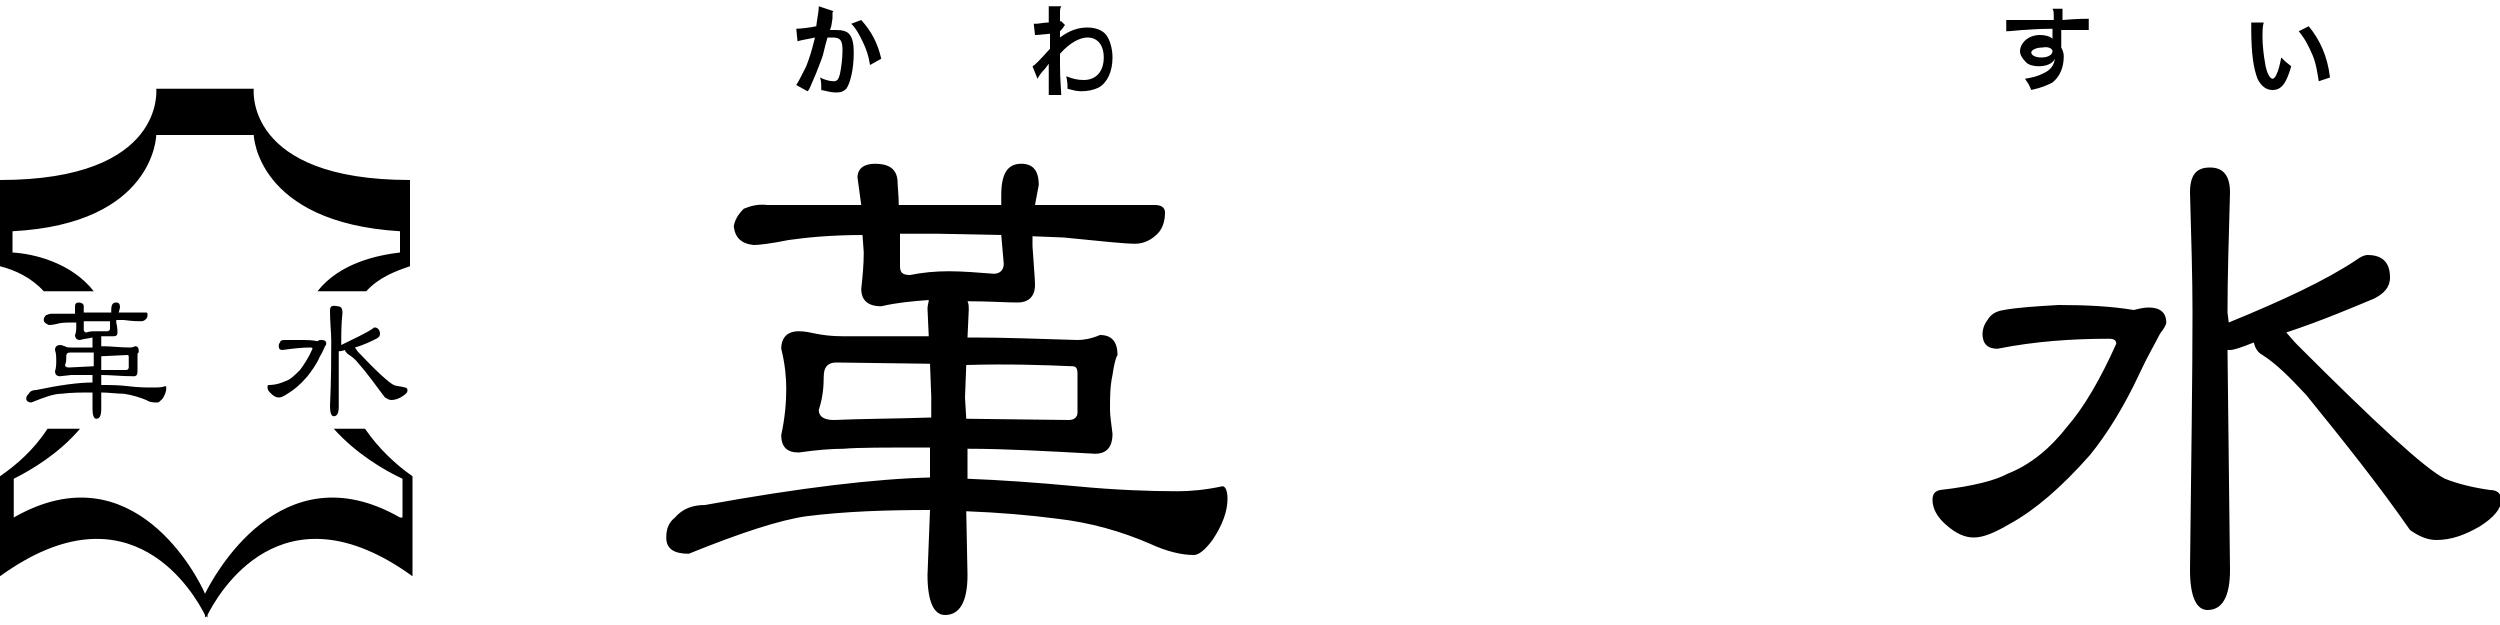 <svg xmlns="http://www.w3.org/2000/svg" width="200" height="50" viewBox="0 0 200 50"><path fill-rule="evenodd" clip-rule="evenodd" d="M85.8 29.3c.3 0 .4.2.4.6v3.1c0 .4-.3.6-.7.6l-8.2-.1-.1-1.7.1-2.6c3.3-.1 6.2 0 8.5.1zm-19.1 4.3c-.8 0-1.2-.3-1.2-.8.3-.9.4-1.8.4-2.7 0-.7.3-1.1 1-1.1l7.5.1.1 2.6v1.7c-3 .1-5.6.1-7.8.2zm8.4-14.9l5 .1.2 2.3c0 .5-.3.8-.8.8-1.3-.1-2.5-.2-3.6-.2s-2.1.1-3.1.3c-.6 0-.8-.2-.8-.7v-2.6h3.1zm-15.6-2c-.5.5-.7.9-.8 1.4.1.9.6 1.4 1.6 1.5.4 0 1.3-.1 2.8-.4 1.4-.2 3.4-.4 5.9-.4l.1 1.4c0 1-.1 2-.2 2.9 0 .9.5 1.4 1.6 1.4 1.3-.3 2.5-.4 3.8-.5 0 .2-.1.4-.1.7l.1 2.2h-6.9c-.9 0-1.6-.1-2.1-.2s-.9-.2-1.4-.2c-.9 0-1.4.5-1.4 1.4.3 1.2.4 2.3.4 3.2 0 1.1-.1 2.3-.4 3.7 0 1 .5 1.4 1.4 1.4 1.4-.2 2.6-.3 3.6-.3 1.1-.1 3.3-.1 6.9-.1v2.4c-4.3.1-10.3.8-18 2.2-1 0-1.8.3-2.4 1-.5.4-.7.9-.7 1.6 0 .9.6 1.3 1.8 1.3 4.2-1.7 7.3-2.7 9.4-3 3.2-.4 6.5-.5 9.9-.5l-.2 5.2c0 2.1.5 3.2 1.4 3.2 1.2 0 1.8-1.1 1.8-3.2l-.1-5.1c2.6.1 5 .3 7.3.6 2.6.3 5.1 1 7.4 2 1.3.6 2.5.9 3.5.9.4 0 .9-.4 1.5-1.2.8-1.2 1.2-2.3 1.2-3.3 0-.7-.2-1-.4-1-1.4.3-2.6.4-3.6.4-2.2 0-5-.1-8.1-.4-3.2-.3-6.1-.5-8.7-.6v-2.4c3.1 0 6.5.2 10.2.4.9 0 1.4-.5 1.4-1.6-.1-.8-.2-1.5-.2-1.9 0-1 0-1.9.2-2.8.1-.7.2-1.1.3-1.4l.1-.2c0-1.1-.5-1.6-1.4-1.6-.7.3-1.3.4-1.8.4-3.2-.1-6-.2-8.3-.2h-.5l.1-2.2c0-.3 0-.5-.1-.7 1.7 0 3.1.1 4 .1.9 0 1.4-.5 1.4-1.4 0-.5-.1-1.5-.2-3.1v-.8l2.5.1c3 .3 4.9.5 5.7.5.7 0 1.3-.3 1.8-.8.4-.4.6-1 .6-1.7 0-.4-.3-.6-.8-.6h-9.6l.3-1.6c0-1.2-.5-1.7-1.4-1.7-1.1 0-1.6.8-1.6 2.5v.8h-8.2c0-.8-.1-1.5-.1-2-.1-.9-.7-1.3-1.8-1.3-.9 0-1.4.4-1.4 1.1l.3 2.2h-7.5c-.8-.1-1.4.1-1.9.3zM160.3 24.8c-.6.1-1 .3-1.3.8-.3.4-.4.8-.4 1.1 0 .8.4 1.2 1.2 1.2 3-.6 6-.8 8.9-.8.4 0 .6.1.6.4-1.3 2.9-2.6 5.1-3.9 6.6-1.4 1.8-3 3.1-4.8 3.8-.9.5-2.7 1-5.4 1.3-.4.1-.6.3-.6.8 0 .7.4 1.4 1.1 2 .8.7 1.5 1 2.2 1 .8 0 1.7-.4 2.9-1.1 2-1.1 4.1-2.9 6.4-5.5 1.3-1.6 2.7-3.8 4-6.6.6-1.3 1.2-2.3 1.6-3.1.3-.4.5-.7.5-.9 0-.8-.5-1.2-1.4-1.2-.4 0-.8.1-1.2.2-1.8-.3-3.8-.4-6-.4-1.8.1-3.3.2-4.4.4zm14.9-9.4c.1 3.6.2 6.8.2 9.6 0 5-.1 11.8-.2 20.6 0 2.1.5 3.2 1.4 3.2 1.2 0 1.8-1.1 1.8-3.2l-.2-17.6h.2c.3 0 .9-.2 1.9-.6.1.4.3.8.7 1 1.1.7 2.2 1.8 3.5 3.2 3 3.7 5.8 7.2 8.3 10.8.7.5 1.4.8 2.1.8 1.2 0 2.3-.4 3.5-1.1 1.1-.7 1.7-1.4 1.7-2.1 0-.5-.3-.8-.9-.8-1.4-.2-2.6-.5-3.6-.9-1.6-.8-5.5-4.4-11.8-10.7-.4-.4-.7-.8-.9-1 3-1 5.3-2 7-2.7.8-.4 1.3-.9 1.3-1.7 0-1.2-.6-1.8-1.8-1.8-.2 0-.5.1-.9.4-2.4 1.6-5.8 3.2-10.2 5l-.1-.8c0-2.8.1-6 .2-9.6 0-1.3-.5-2-1.6-2s-1.6.6-1.6 2zM32 41.4c-9.6-5.5-15 4.9-15.6 6.1-.5-1.2-5.7-11.6-15.3-6.1v-3.1c1.4-.7 3.6-2 5.3-4h-2.6c-1.1 1.7-2.5 2.9-3.8 3.8v8c10.5-7.6 15.6 1.5 16.4 3.1v.2l.1-.1.1.1v-.2c.8-1.6 5.9-10.7 16.4-3.1v-8c-1.3-.9-2.7-2.2-3.8-3.8h-2.5c1.8 2 4 3.3 5.5 4v3.1zm-24.5-18.1c-1.8-2.3-4.8-3-6.5-3.1v-1.7c11.4-.6 11.5-7.7 11.5-7.7h7.8s.2 7 11.7 7.7v1.7c-1.7.2-4.8.8-6.6 3.1h3.9c1-1.1 2.3-1.6 3.5-2v-6.9c-13.3 0-12.5-7.3-12.5-7.3h-7.8s.8 7.3-12.5 7.3v6.9c1.2.3 2.5.9 3.5 2h4zM10.2 28.4c.1 0 .1.1.1.2v.8c0 .1-.1.2-.2.2h-2v-1.1l2.1-.1zm-4.7 1c-.2 0-.3-.1-.3-.2.1-.2.1-.4.1-.7 0-.2.1-.3.3-.3h1.9v1.1l-2 .1zm2.1-3.7h1.2v.6c0 .1-.1.2-.2.2h-.9c-.3 0-.5 0-.8.1-.1 0-.2-.1-.2-.2v-.7h.9zm-3.9-.5c-.1.1-.2.2-.2.4s.2.3.4.4c.1 0 .3 0 .7-.1.3-.1.8-.1 1.5-.1v.3c0 .2 0 .5-.1.7 0 .2.1.4.4.4.3-.1.6-.1 1-.2v.8h-1.7c-.2 0-.4 0-.5-.1-.1 0-.2-.1-.4-.1s-.4.1-.4.4c.1.3.1.6.1.8 0 .3 0 .6-.1.9 0 .2.1.4.4.4l.9-.1h1.7v.6c-1.1 0-2.6.2-4.5.6-.3 0-.5.1-.6.3-.1.1-.2.2-.2.4s.2.3.4.3c1-.4 1.8-.7 2.4-.7.8-.1 1.6-.1 2.5-.1v1.3c0 .5.1.8.3.8.3 0 .4-.3.4-.8v-1.3c.6 0 1.3.1 1.8.1.7.1 1.3.3 1.8.5.3.2.6.2.9.2.1 0 .2-.1.4-.3.2-.3.3-.6.3-.8 0-.2 0-.2-.1-.2-.3.1-.6.1-.9.1-.6 0-1.2 0-2-.1s-1.5-.1-2.2-.1v-.8c.8 0 1.6.1 2.6.1.2 0 .3-.1.3-.4v-1.2c0-.2 0-.3.1-.3v-.1c0-.3-.1-.4-.3-.4-.2.1-.3.1-.4.1-.8 0-1.5-.1-2.1-.1h-.2v-.8h1c.2 0 .3-.1.3-.3 0-.1 0-.4-.1-.8v-.2h.6c.7.1 1.2.1 1.4.1.2 0 .3-.1.4-.2.1-.1.1-.2.1-.4 0-.1-.1-.1-.2-.1h-2.1l.1-.4c0-.3-.1-.4-.3-.4-.3 0-.4.2-.4.6v.2h-2.2v-.5c0-.2-.2-.3-.4-.3s-.3.1-.3.3v.6h-1.9c-.2 0-.3.1-.4.1zM22.7 27.2c-.2 0-.3.1-.3.2-.1.1-.1.2-.1.3 0 .2.1.3.3.3.7-.1 1.5-.2 2.2-.2.1 0 .2 0 .2.1-.3.7-.7 1.3-1 1.7-.4.4-.8.8-1.2.9-.2.1-.7.3-1.3.3-.1 0-.1.1-.1.2 0 .2.1.3.3.5.2.2.4.3.6.3.2 0 .4-.1.7-.3.5-.3 1-.7 1.6-1.4.3-.4.7-.9 1-1.6.2-.3.3-.6.4-.8.1-.1.1-.2.1-.2 0-.2-.1-.3-.4-.3-.1 0-.2 0-.3.1-.4-.1-.9-.1-1.5-.1h-1.2zm3.7-2.3c0 .9.1 1.7.1 2.4 0 1.2 0 3-.1 5.2 0 .5.1.8.3.8.3 0 .4-.3.4-.8v-4.4c.1 0 .2 0 .5-.1 0 .1.1.2.2.3.3.2.6.4.9.8.8.9 1.4 1.8 2.1 2.7.2.1.3.2.5.2.3 0 .6-.1.9-.3.3-.2.4-.3.4-.5 0-.1-.1-.2-.2-.2-.3-.1-.7-.1-.9-.2-.4-.2-1.4-1.1-2.9-2.7l-.2-.3c.7-.2 1.3-.5 1.7-.7.2-.1.3-.2.3-.4 0-.3-.2-.5-.4-.5-.1 0-.1 0-.2.1-.6.4-1.5.8-2.5 1.3v-.2c0-.7 0-1.5.1-2.4 0-.3-.1-.5-.4-.5-.5-.1-.6 0-.6.4zM68.1 1.9c.4.4.6.8.9 1.4.3.6.5 1.2.6 1.9l.9-.5c-.3-1.3-.8-2.2-1.6-3.1l-.8.3zm-2.6-1.4v.1c0 .3-.1.7-.2 1.5-.4.1-1.3.2-1.6.2l.1 1c.3-.1 1-.2 1.4-.3-.3 1.2-.4 1.5-.7 2.3-.3.6-.6 1.2-.8 1.5l.9.5.1-.1.1-.2c.4-.9.6-1.4.9-2.2.2-.5.2-.8.5-1.8h.4c.6 0 .8.2.8 1 0 .7-.1 1.4-.2 1.9-.1.4-.2.6-.5.6s-.7-.1-1.1-.3c.1.3.1.5.1.7v.3c.5.1.8.2 1.2.2.4 0 .6-.1.8-.3.3-.4.6-1.5.6-2.9 0-.7-.1-1.1-.3-1.4-.2-.3-.6-.4-1.1-.4h-.5l.1-.3c.1-.6.1-.6.1-.7v-.3c0-.1 0-.2.1-.2l-1.2-.4zM83 6.3c.1-.2.3-.5.6-.8l.3-.4v2.5h1c0-.3-.1-1.2-.1-2.4v-.9c.8-.9 1.6-1.3 2.2-1.3.8 0 1.3.6 1.3 1.6 0 1.1-.6 1.8-1.6 1.8-.5 0-.9-.1-1.4-.3.1.5.1.6.1 1 .4.1.7.2 1.1.2.5 0 1-.1 1.4-.3.7-.4 1.1-1.3 1.1-2.4 0-.7-.2-1.4-.5-1.8-.3-.4-.9-.6-1.5-.6-.7 0-1.4.2-2.2.8v-.5c.3-.3.3-.4.4-.5l-.3-.3h-.1v-.5c0-.5 0-.5.1-.7h-1v1.3c-.4 0-.8.1-1 .1h-.2l.1.9c.2 0 .2 0 1.2-.1v1.2c-.9 1-1.2 1.3-1.4 1.4l.4 1zM164.2 4.1c0 .3-.4.5-.9.5s-.8-.2-.8-.4.4-.4.9-.4c.5-.1.8.1.8.3zm.7-1.2v-.5h2.2v-.9c-.3 0-.9 0-2.1.1v-.9h-.8c.1.2.1.2.1.9h-3.8v.9c.2 0 .2 0 1.3-.1.3 0 1.1-.1 2.4-.1v.8c-.2-.2-.6-.3-1-.3-1 0-1.6.7-1.6 1.3 0 .3.2.6.5.9.2.2.6.3 1 .3.6 0 1.1-.2 1.3-.6-.1.5-.3.9-1 1.2-.4.2-.8.3-1.4.4.2.3.3.4.5.9.9-.2 1.3-.4 1.7-.6.6-.5.9-1.2.9-2.1 0-.3-.1-.5-.2-.7v-.9zM183.9 2.5c.5.6.8 1.2 1.1 1.9.3.7.4 1.5.5 2.1l.9-.3c-.2-1.7-.8-3-1.7-4.1l-.8.4zm-3.8-.7v.5c0 2.1.2 3.2.5 4 .3.6.7.9 1.2.9.7 0 1.1-.5 1.5-1.9-.4-.3-.5-.4-.8-.7-.1.5-.2 1-.4 1.4-.1.2-.2.3-.3.3-.2 0-.5-.5-.6-1.3-.1-.5-.2-1.4-.2-2 0-.5 0-.9.1-1.2h-1z"/></svg>
